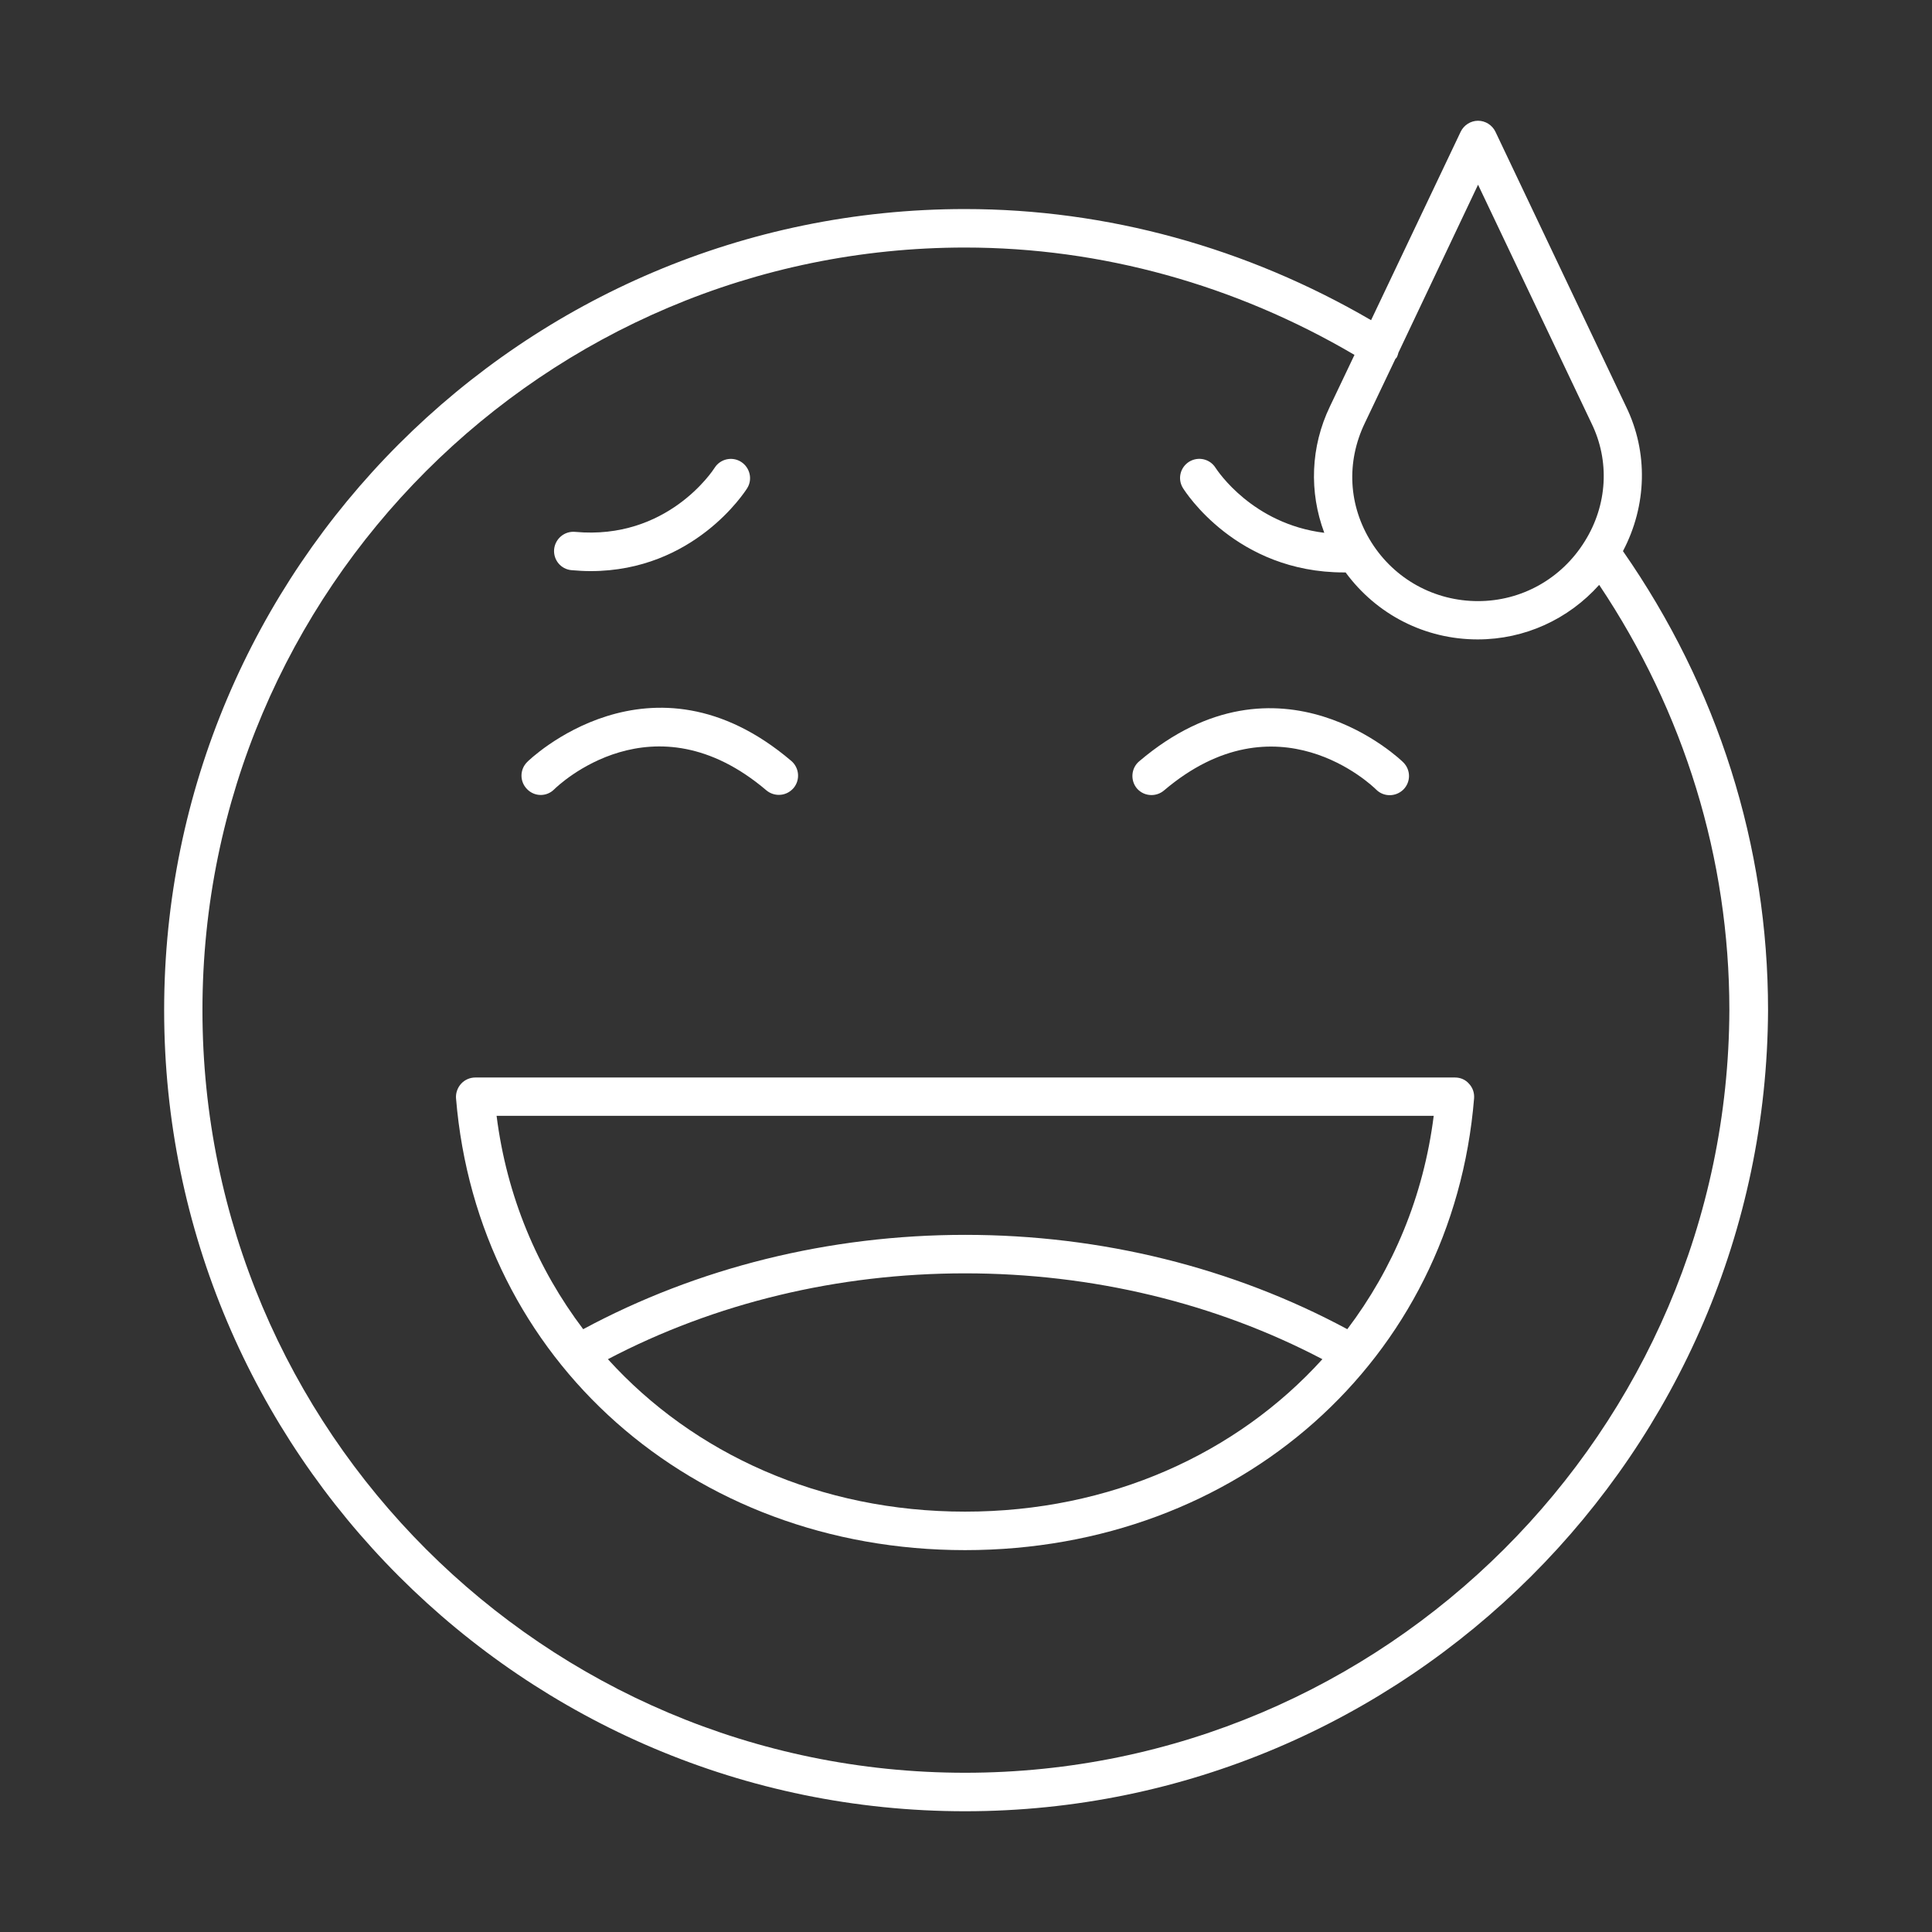 <?xml version="1.0" encoding="utf-8"?>
<!-- Generator: Adobe Illustrator 22.0.0, SVG Export Plug-In . SVG Version: 6.00 Build 0)  -->
<svg version="1.1" id="图层_1" xmlns="http://www.w3.org/2000/svg" xmlns:xlink="http://www.w3.org/1999/xlink" x="0px" y="0px"
	 viewBox="0 0 1024 1024" style="enable-background:new 0 0 1024 1024;" xml:space="preserve">
<rect x="0" y="0" width="1024" height="1024" fill="#333333" stroke="none"/>
<style type="text/css">
	.st0{fill:white;}
</style>
<g>
	<path class="st0" d="M860.2,292.1c12.7-24.1,13.5-52.4,1.6-76.7L792.6,69.8c-1.7-3.5-5.3-5.8-9.2-5.8s-7.5,2.3-9.2,5.8l-47.5,99.9
		c-65.9-38.4-139.9-58.9-215.2-58.9C277.4,110.8,87,301.3,87,535.4C87,769.5,277.4,960,511.5,960c233.6,0,424.6-190.5,425.6-424.6
		C937.1,448.3,910.5,364.3,860.2,292.1z M783.4,97.9l60.1,126.4c9.8,20,8.5,43.4-3.6,62.7c-12.3,19.8-33.5,31.6-56.5,31.6
		c-23.1,0-44.2-11.6-56.5-31.1c-12.2-19.4-13.5-42.5-3.5-63.3l16.2-34c0.2-0.2,0.4-0.4,0.6-0.6c0.5-0.9,0.8-1.8,1-2.7L783.4,97.9z
		 M511.5,939.6c-222.9,0-404.2-181.3-404.2-404.2s181.3-404.2,404.2-404.2c72.2,0,143.3,19.8,206.4,56.9l-13,27.3
		c-10.3,21.4-11.1,45.4-3,67c-38.1-4.7-56.6-32.9-57.6-34.4c-3-4.8-9.2-6.2-14-3.3c-4.8,3-6.3,9.2-3.3,14
		c1.2,1.9,28.3,44.7,85.3,44.7c0.3,0,0.6,0,0.9,0c16.4,22.3,42,35.5,70,35.5c25,0,48.1-10.7,64.4-28.9c45.1,67.4,69,145,69,225.4
		C915.8,758.3,734,939.6,511.5,939.6z"/>
	<path class="st0" d="M293.7,418.4c2.1-2.1,52.5-50.5,112.5,0.5c1.9,1.6,4.3,2.4,6.6,2.4c2.9,0,5.7-1.2,7.8-3.6
		c3.6-4.3,3.1-10.7-1.2-14.4c-74.5-63.4-139.4-0.1-140,0.6c-4,4-4,10.4,0,14.4C283.3,422.3,289.7,422.4,293.7,418.4z"/>
	<path class="st0" d="M610.3,421.4c2.3,0,4.7-0.8,6.6-2.4c60-51,110.3-2.7,112.5-0.5c4,4,10.4,3.9,14.4,0c4-4,4-10.4,0-14.4
		c-0.6-0.7-65.6-63.9-140-0.6c-4.3,3.6-4.8,10.1-1.2,14.4C604.6,420.2,607.4,421.4,610.3,421.4z"/>
	<path class="st0" d="M771.2,571.1H251.9c-2.8,0-5.6,1.2-7.5,3.3c-1.9,2.1-2.9,4.9-2.7,7.7c11.4,138.7,124.9,239.5,269.8,239.5
		c145,0,258.5-100.7,269.8-239.5c0.2-2.8-0.7-5.6-2.7-7.7C776.7,572.2,774,571.1,771.2,571.1z M511.5,801.2
		c-76.8,0-143.9-30.7-189.3-80.8c56.8-29.8,121.9-45.5,189.3-45.5c67.4,0,132.6,15.7,189.4,45.5
		C655.5,770.5,588.4,801.2,511.5,801.2z M714.1,704.5c-60.6-32.6-130.3-50-202.5-50c-72.2,0-141.9,17.4-202.5,50
		c-24.2-32-40.5-70.3-45.9-113.1h496.7C754.5,634.2,738.3,672.5,714.1,704.5z"/>
	<path class="st0" d="M302.9,302.2c3.5,0.3,6.8,0.5,10.1,0.5c54.8,0,81.8-42,83-43.9c3-4.7,1.5-11-3.2-14c-4.7-3-11-1.6-14,3.1
		c-1,1.6-25.2,38.5-74,34c-5.6-0.5-10.5,3.6-11.1,9.2C293.2,296.8,297.3,301.7,302.9,302.2z"/>
</g>
<style type="text/css">polygon,path{fill:white;}</style></svg>
